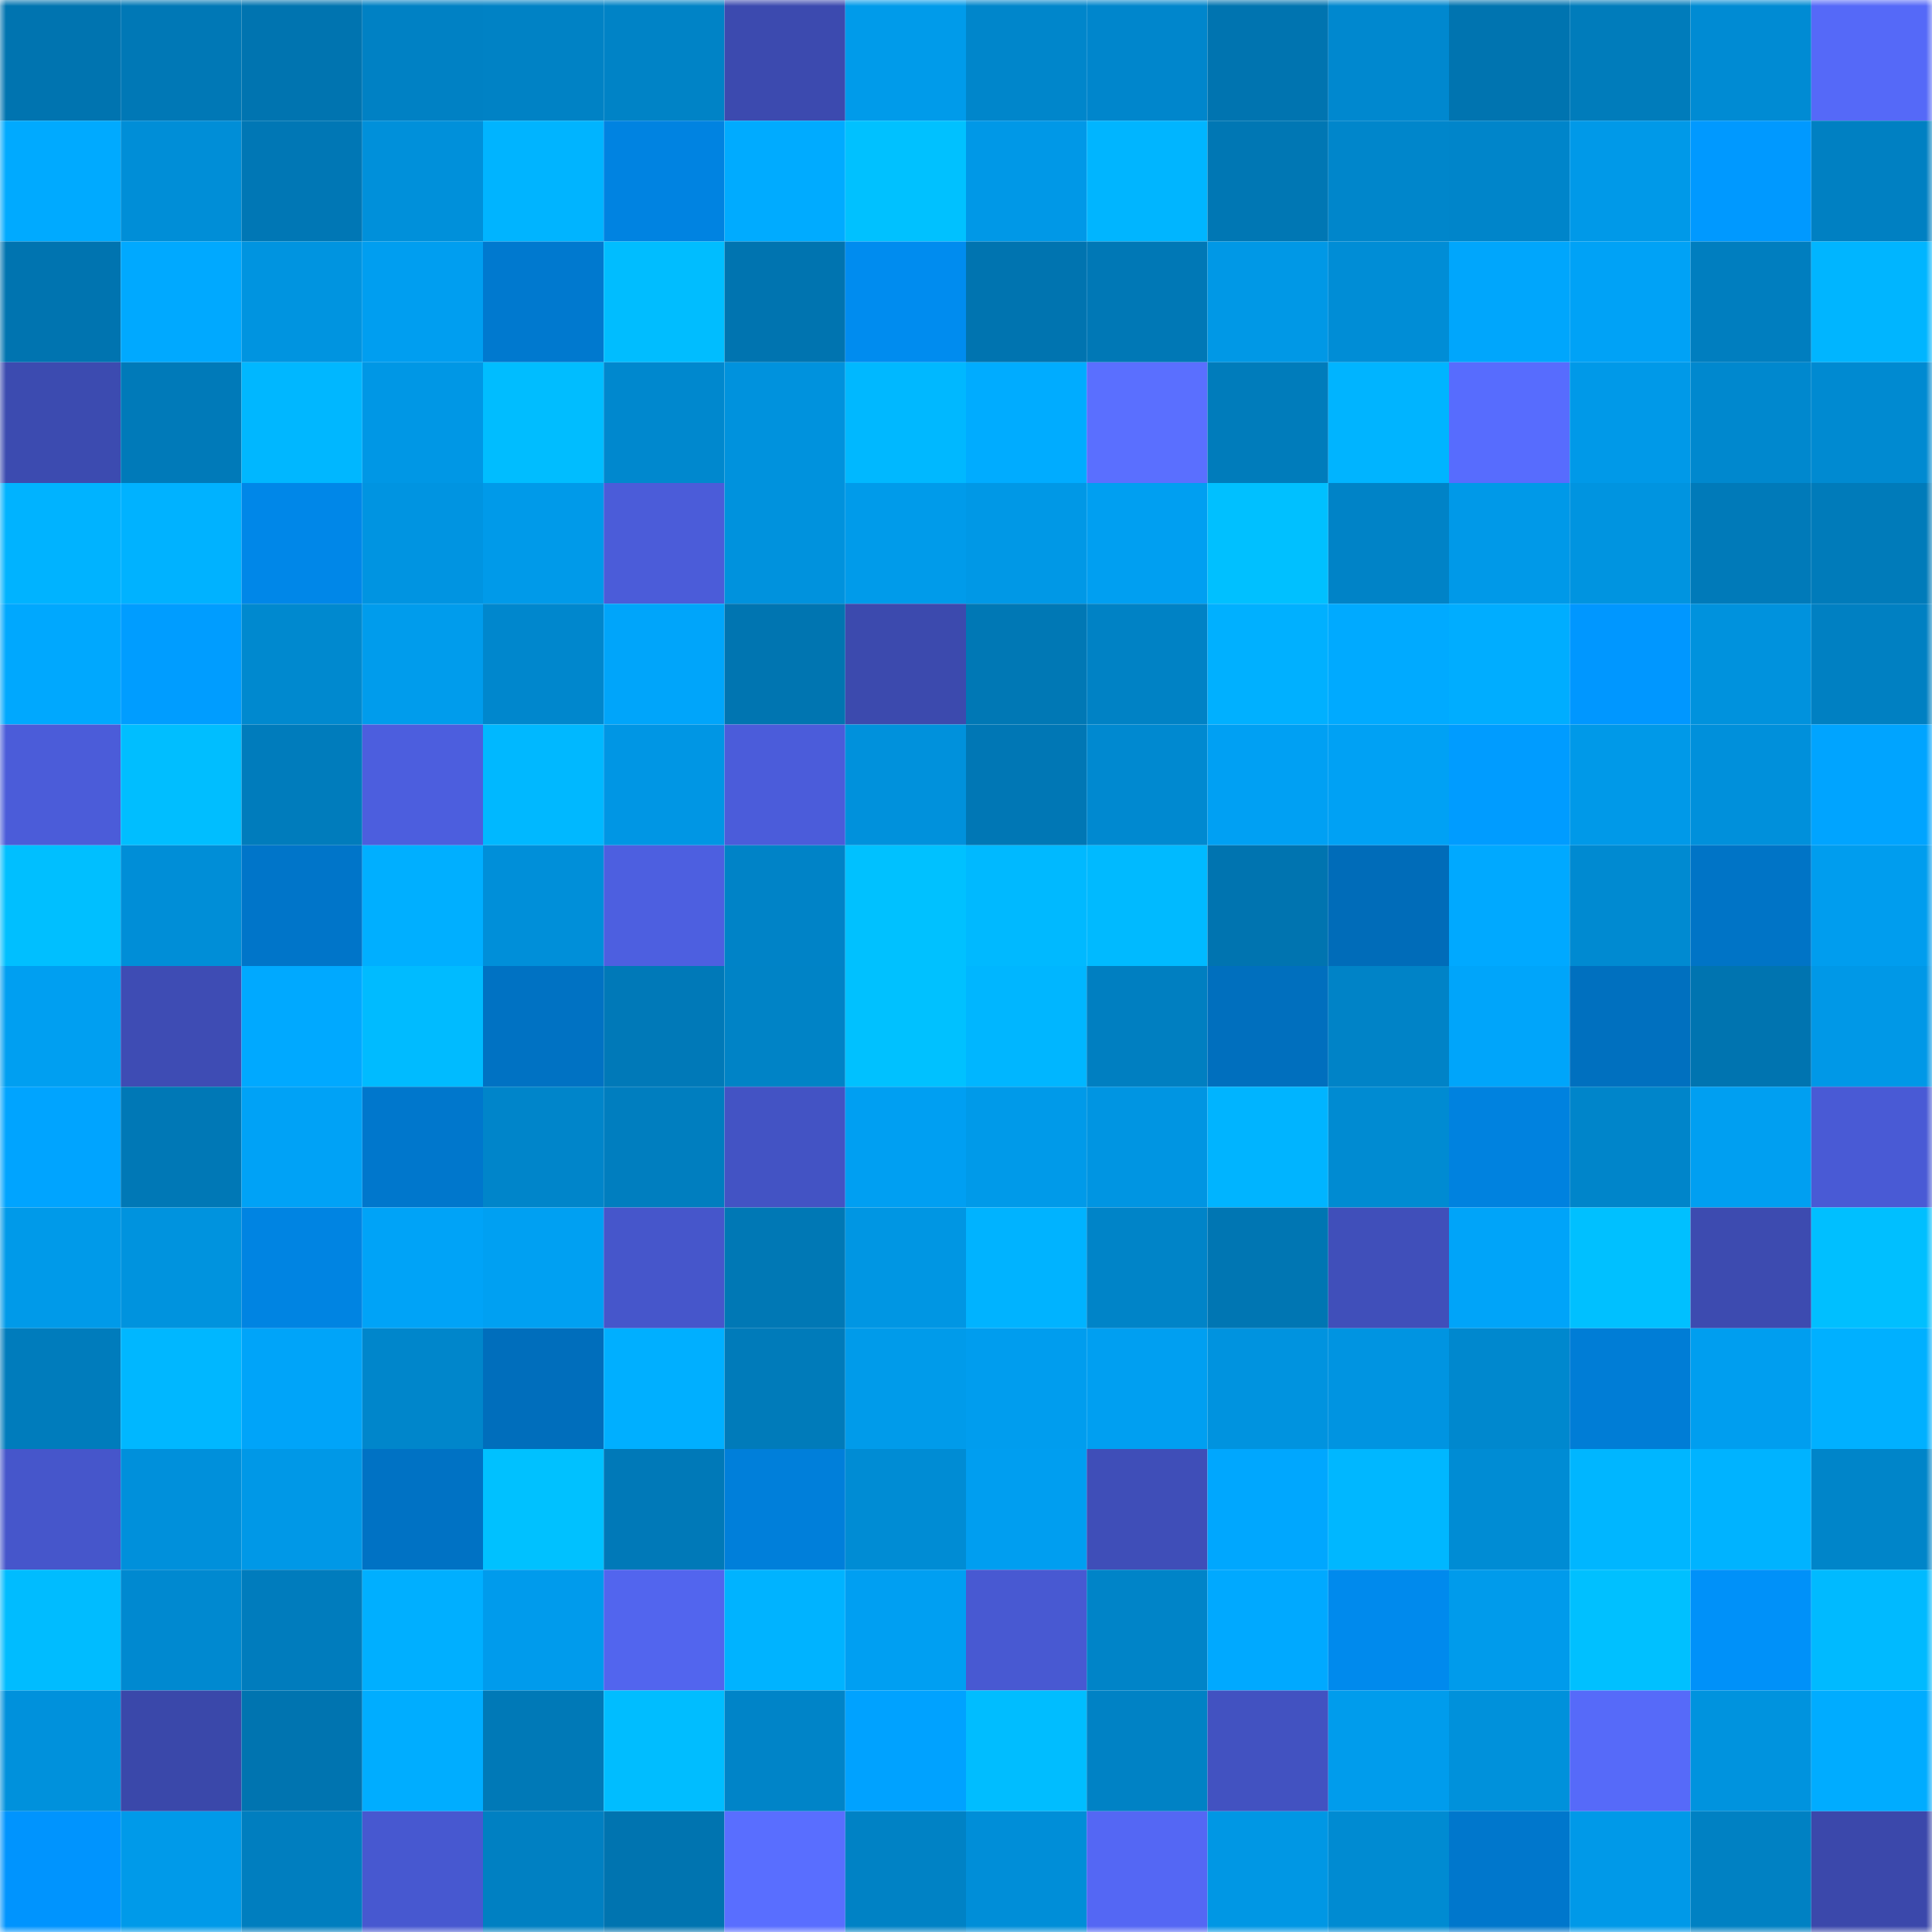 <svg viewBox="0 0 160 160" fill="none" role="img" xmlns="http://www.w3.org/2000/svg" width="240" height="240" name="ens%2C56562.eth"><mask id="1121949543" mask-type="alpha" maskUnits="userSpaceOnUse" x="0" y="0" width="160" height="160"><rect width="160" height="160" fill="#FFFFFF"></rect></mask><g mask="url(#1121949543)"><rect x="0" y="0" width="10" height="10" fill="#0074b0"></rect><rect x="10" y="0" width="10" height="10" fill="#0078b6"></rect><rect x="20" y="0" width="10" height="10" fill="#0074b0"></rect><rect x="30" y="0" width="10" height="10" fill="#0081c4"></rect><rect x="40" y="0" width="10" height="10" fill="#0082c5"></rect><rect x="50" y="0" width="10" height="10" fill="#0083c6"></rect><rect x="60" y="0" width="10" height="10" fill="#3c4aaf"></rect><rect x="70" y="0" width="10" height="10" fill="#009bea"></rect><rect x="80" y="0" width="10" height="10" fill="#0086cb"></rect><rect x="90" y="0" width="10" height="10" fill="#0086cc"></rect><rect x="100" y="0" width="10" height="10" fill="#0074b0"></rect><rect x="110" y="0" width="10" height="10" fill="#0088cf"></rect><rect x="120" y="0" width="10" height="10" fill="#0074b0"></rect><rect x="130" y="0" width="10" height="10" fill="#007cbb"></rect><rect x="140" y="0" width="10" height="10" fill="#008bd3"></rect><rect x="150" y="0" width="10" height="10" fill="#5569f8"></rect><rect x="0" y="10" width="10" height="10" fill="#00aaff"></rect><rect x="10" y="10" width="10" height="10" fill="#008ed7"></rect><rect x="20" y="10" width="10" height="10" fill="#0077b5"></rect><rect x="30" y="10" width="10" height="10" fill="#0090da"></rect><rect x="40" y="10" width="10" height="10" fill="#00b4ff"></rect><rect x="50" y="10" width="10" height="10" fill="#0083e1"></rect><rect x="60" y="10" width="10" height="10" fill="#00abff"></rect><rect x="70" y="10" width="10" height="10" fill="#00c1ff"></rect><rect x="80" y="10" width="10" height="10" fill="#0098e7"></rect><rect x="90" y="10" width="10" height="10" fill="#00b5ff"></rect><rect x="100" y="10" width="10" height="10" fill="#0077b4"></rect><rect x="110" y="10" width="10" height="10" fill="#0086cb"></rect><rect x="120" y="10" width="10" height="10" fill="#0085ca"></rect><rect x="130" y="10" width="10" height="10" fill="#0099e8"></rect><rect x="140" y="10" width="10" height="10" fill="#0099ff"></rect><rect x="150" y="10" width="10" height="10" fill="#0080c2"></rect><rect x="0" y="20" width="10" height="10" fill="#0074b0"></rect><rect x="10" y="20" width="10" height="10" fill="#00a9ff"></rect><rect x="20" y="20" width="10" height="10" fill="#0094e0"></rect><rect x="30" y="20" width="10" height="10" fill="#009ef0"></rect><rect x="40" y="20" width="10" height="10" fill="#0079cf"></rect><rect x="50" y="20" width="10" height="10" fill="#00bdff"></rect><rect x="60" y="20" width="10" height="10" fill="#0074b0"></rect><rect x="70" y="20" width="10" height="10" fill="#008cef"></rect><rect x="80" y="20" width="10" height="10" fill="#0074b0"></rect><rect x="90" y="20" width="10" height="10" fill="#0078b6"></rect><rect x="100" y="20" width="10" height="10" fill="#0098e6"></rect><rect x="110" y="20" width="10" height="10" fill="#008dd6"></rect><rect x="120" y="20" width="10" height="10" fill="#00a6fc"></rect><rect x="130" y="20" width="10" height="10" fill="#00a2f6"></rect><rect x="140" y="20" width="10" height="10" fill="#007ebf"></rect><rect x="150" y="20" width="10" height="10" fill="#00b5ff"></rect><rect x="0" y="30" width="10" height="10" fill="#3c4bb0"></rect><rect x="10" y="30" width="10" height="10" fill="#007ab9"></rect><rect x="20" y="30" width="10" height="10" fill="#00b7ff"></rect><rect x="30" y="30" width="10" height="10" fill="#0097e5"></rect><rect x="40" y="30" width="10" height="10" fill="#00bdff"></rect><rect x="50" y="30" width="10" height="10" fill="#0088ce"></rect><rect x="60" y="30" width="10" height="10" fill="#0092dd"></rect><rect x="70" y="30" width="10" height="10" fill="#00b8ff"></rect><rect x="80" y="30" width="10" height="10" fill="#00acff"></rect><rect x="90" y="30" width="10" height="10" fill="#5a6fff"></rect><rect x="100" y="30" width="10" height="10" fill="#007cbb"></rect><rect x="110" y="30" width="10" height="10" fill="#00b4ff"></rect><rect x="120" y="30" width="10" height="10" fill="#576cfe"></rect><rect x="130" y="30" width="10" height="10" fill="#0099e8"></rect><rect x="140" y="30" width="10" height="10" fill="#0088ce"></rect><rect x="150" y="30" width="10" height="10" fill="#008ad1"></rect><rect x="0" y="40" width="10" height="10" fill="#00b3ff"></rect><rect x="10" y="40" width="10" height="10" fill="#00b2ff"></rect><rect x="20" y="40" width="10" height="10" fill="#0087e8"></rect><rect x="30" y="40" width="10" height="10" fill="#0094e1"></rect><rect x="40" y="40" width="10" height="10" fill="#009ae9"></rect><rect x="50" y="40" width="10" height="10" fill="#4b5cd9"></rect><rect x="60" y="40" width="10" height="10" fill="#0092dd"></rect><rect x="70" y="40" width="10" height="10" fill="#009bea"></rect><rect x="80" y="40" width="10" height="10" fill="#0098e6"></rect><rect x="90" y="40" width="10" height="10" fill="#009ff1"></rect><rect x="100" y="40" width="10" height="10" fill="#00c0ff"></rect><rect x="110" y="40" width="10" height="10" fill="#0083c7"></rect><rect x="120" y="40" width="10" height="10" fill="#0099e8"></rect><rect x="130" y="40" width="10" height="10" fill="#0094e0"></rect><rect x="140" y="40" width="10" height="10" fill="#007ab9"></rect><rect x="150" y="40" width="10" height="10" fill="#007bba"></rect><rect x="0" y="50" width="10" height="10" fill="#00a8fe"></rect><rect x="10" y="50" width="10" height="10" fill="#009dff"></rect><rect x="20" y="50" width="10" height="10" fill="#0089cf"></rect><rect x="30" y="50" width="10" height="10" fill="#009cec"></rect><rect x="40" y="50" width="10" height="10" fill="#0087cd"></rect><rect x="50" y="50" width="10" height="10" fill="#00a5fa"></rect><rect x="60" y="50" width="10" height="10" fill="#0075b1"></rect><rect x="70" y="50" width="10" height="10" fill="#3c4aae"></rect><rect x="80" y="50" width="10" height="10" fill="#0078b5"></rect><rect x="90" y="50" width="10" height="10" fill="#0082c5"></rect><rect x="100" y="50" width="10" height="10" fill="#00b0ff"></rect><rect x="110" y="50" width="10" height="10" fill="#00aaff"></rect><rect x="120" y="50" width="10" height="10" fill="#00adff"></rect><rect x="130" y="50" width="10" height="10" fill="#0097ff"></rect><rect x="140" y="50" width="10" height="10" fill="#0092dd"></rect><rect x="150" y="50" width="10" height="10" fill="#0080c2"></rect><rect x="0" y="60" width="10" height="10" fill="#4b5cd9"></rect><rect x="10" y="60" width="10" height="10" fill="#00beff"></rect><rect x="20" y="60" width="10" height="10" fill="#007cbc"></rect><rect x="30" y="60" width="10" height="10" fill="#4c5ede"></rect><rect x="40" y="60" width="10" height="10" fill="#00b8ff"></rect><rect x="50" y="60" width="10" height="10" fill="#0096e4"></rect><rect x="60" y="60" width="10" height="10" fill="#4b5cda"></rect><rect x="70" y="60" width="10" height="10" fill="#0091dc"></rect><rect x="80" y="60" width="10" height="10" fill="#0077b5"></rect><rect x="90" y="60" width="10" height="10" fill="#0089d0"></rect><rect x="100" y="60" width="10" height="10" fill="#00a0f3"></rect><rect x="110" y="60" width="10" height="10" fill="#00a1f4"></rect><rect x="120" y="60" width="10" height="10" fill="#009cff"></rect><rect x="130" y="60" width="10" height="10" fill="#0099e8"></rect><rect x="140" y="60" width="10" height="10" fill="#0090db"></rect><rect x="150" y="60" width="10" height="10" fill="#00a4ff"></rect><rect x="0" y="70" width="10" height="10" fill="#00bfff"></rect><rect x="10" y="70" width="10" height="10" fill="#008ed7"></rect><rect x="20" y="70" width="10" height="10" fill="#0075c9"></rect><rect x="30" y="70" width="10" height="10" fill="#00afff"></rect><rect x="40" y="70" width="10" height="10" fill="#008fd9"></rect><rect x="50" y="70" width="10" height="10" fill="#4d5fe0"></rect><rect x="60" y="70" width="10" height="10" fill="#0083c7"></rect><rect x="70" y="70" width="10" height="10" fill="#00c1ff"></rect><rect x="80" y="70" width="10" height="10" fill="#00b9ff"></rect><rect x="90" y="70" width="10" height="10" fill="#00baff"></rect><rect x="100" y="70" width="10" height="10" fill="#0074b0"></rect><rect x="110" y="70" width="10" height="10" fill="#006cb9"></rect><rect x="120" y="70" width="10" height="10" fill="#00a9ff"></rect><rect x="130" y="70" width="10" height="10" fill="#008ad1"></rect><rect x="140" y="70" width="10" height="10" fill="#0074c6"></rect><rect x="150" y="70" width="10" height="10" fill="#009dee"></rect><rect x="0" y="80" width="10" height="10" fill="#009ff1"></rect><rect x="10" y="80" width="10" height="10" fill="#3e4cb4"></rect><rect x="20" y="80" width="10" height="10" fill="#00a9ff"></rect><rect x="30" y="80" width="10" height="10" fill="#00bbff"></rect><rect x="40" y="80" width="10" height="10" fill="#0072c3"></rect><rect x="50" y="80" width="10" height="10" fill="#0079b8"></rect><rect x="60" y="80" width="10" height="10" fill="#0083c6"></rect><rect x="70" y="80" width="10" height="10" fill="#00c1ff"></rect><rect x="80" y="80" width="10" height="10" fill="#00b6ff"></rect><rect x="90" y="80" width="10" height="10" fill="#007fc1"></rect><rect x="100" y="80" width="10" height="10" fill="#006fbe"></rect><rect x="110" y="80" width="10" height="10" fill="#0083c7"></rect><rect x="120" y="80" width="10" height="10" fill="#00a5fa"></rect><rect x="130" y="80" width="10" height="10" fill="#0070bf"></rect><rect x="140" y="80" width="10" height="10" fill="#0074b0"></rect><rect x="150" y="80" width="10" height="10" fill="#0098e7"></rect><rect x="0" y="90" width="10" height="10" fill="#00a4ff"></rect><rect x="10" y="90" width="10" height="10" fill="#0078b6"></rect><rect x="20" y="90" width="10" height="10" fill="#00a2f6"></rect><rect x="30" y="90" width="10" height="10" fill="#0077cc"></rect><rect x="40" y="90" width="10" height="10" fill="#0085ca"></rect><rect x="50" y="90" width="10" height="10" fill="#007ebf"></rect><rect x="60" y="90" width="10" height="10" fill="#4353c4"></rect><rect x="70" y="90" width="10" height="10" fill="#009ff2"></rect><rect x="80" y="90" width="10" height="10" fill="#009ae9"></rect><rect x="90" y="90" width="10" height="10" fill="#0095e2"></rect><rect x="100" y="90" width="10" height="10" fill="#00b4ff"></rect><rect x="110" y="90" width="10" height="10" fill="#008bd2"></rect><rect x="120" y="90" width="10" height="10" fill="#0082df"></rect><rect x="130" y="90" width="10" height="10" fill="#0085ca"></rect><rect x="140" y="90" width="10" height="10" fill="#009ff1"></rect><rect x="150" y="90" width="10" height="10" fill="#495ad5"></rect><rect x="0" y="100" width="10" height="10" fill="#009ae9"></rect><rect x="10" y="100" width="10" height="10" fill="#0093de"></rect><rect x="20" y="100" width="10" height="10" fill="#0084e2"></rect><rect x="30" y="100" width="10" height="10" fill="#00a3f7"></rect><rect x="40" y="100" width="10" height="10" fill="#00a0f2"></rect><rect x="50" y="100" width="10" height="10" fill="#4656cb"></rect><rect x="60" y="100" width="10" height="10" fill="#0078b5"></rect><rect x="70" y="100" width="10" height="10" fill="#0096e3"></rect><rect x="80" y="100" width="10" height="10" fill="#00b3ff"></rect><rect x="90" y="100" width="10" height="10" fill="#0084c8"></rect><rect x="100" y="100" width="10" height="10" fill="#0076b3"></rect><rect x="110" y="100" width="10" height="10" fill="#404fba"></rect><rect x="120" y="100" width="10" height="10" fill="#00a4f9"></rect><rect x="130" y="100" width="10" height="10" fill="#00c0ff"></rect><rect x="140" y="100" width="10" height="10" fill="#3d4bb0"></rect><rect x="150" y="100" width="10" height="10" fill="#00bfff"></rect><rect x="0" y="110" width="10" height="10" fill="#007cbc"></rect><rect x="10" y="110" width="10" height="10" fill="#00b7ff"></rect><rect x="20" y="110" width="10" height="10" fill="#00a4f9"></rect><rect x="30" y="110" width="10" height="10" fill="#0086cb"></rect><rect x="40" y="110" width="10" height="10" fill="#006ebc"></rect><rect x="50" y="110" width="10" height="10" fill="#00afff"></rect><rect x="60" y="110" width="10" height="10" fill="#007bba"></rect><rect x="70" y="110" width="10" height="10" fill="#009bea"></rect><rect x="80" y="110" width="10" height="10" fill="#009dee"></rect><rect x="90" y="110" width="10" height="10" fill="#009ff1"></rect><rect x="100" y="110" width="10" height="10" fill="#0093df"></rect><rect x="110" y="110" width="10" height="10" fill="#0094e1"></rect><rect x="120" y="110" width="10" height="10" fill="#0088ce"></rect><rect x="130" y="110" width="10" height="10" fill="#007dd6"></rect><rect x="140" y="110" width="10" height="10" fill="#009eef"></rect><rect x="150" y="110" width="10" height="10" fill="#00b0ff"></rect><rect x="0" y="120" width="10" height="10" fill="#4656cb"></rect><rect x="10" y="120" width="10" height="10" fill="#0090db"></rect><rect x="20" y="120" width="10" height="10" fill="#0098e7"></rect><rect x="30" y="120" width="10" height="10" fill="#0072c4"></rect><rect x="40" y="120" width="10" height="10" fill="#00c1ff"></rect><rect x="50" y="120" width="10" height="10" fill="#0079b8"></rect><rect x="60" y="120" width="10" height="10" fill="#007fda"></rect><rect x="70" y="120" width="10" height="10" fill="#008cd4"></rect><rect x="80" y="120" width="10" height="10" fill="#009ef0"></rect><rect x="90" y="120" width="10" height="10" fill="#3f4eb8"></rect><rect x="100" y="120" width="10" height="10" fill="#00a7fe"></rect><rect x="110" y="120" width="10" height="10" fill="#00b7ff"></rect><rect x="120" y="120" width="10" height="10" fill="#008cd4"></rect><rect x="130" y="120" width="10" height="10" fill="#00b6ff"></rect><rect x="140" y="120" width="10" height="10" fill="#00b3ff"></rect><rect x="150" y="120" width="10" height="10" fill="#0085c9"></rect><rect x="0" y="130" width="10" height="10" fill="#00bcff"></rect><rect x="10" y="130" width="10" height="10" fill="#0089d0"></rect><rect x="20" y="130" width="10" height="10" fill="#007cbd"></rect><rect x="30" y="130" width="10" height="10" fill="#00afff"></rect><rect x="40" y="130" width="10" height="10" fill="#009bec"></rect><rect x="50" y="130" width="10" height="10" fill="#5265ee"></rect><rect x="60" y="130" width="10" height="10" fill="#00b3ff"></rect><rect x="70" y="130" width="10" height="10" fill="#009ff2"></rect><rect x="80" y="130" width="10" height="10" fill="#4859d2"></rect><rect x="90" y="130" width="10" height="10" fill="#0084c8"></rect><rect x="100" y="130" width="10" height="10" fill="#00a9ff"></rect><rect x="110" y="130" width="10" height="10" fill="#008aed"></rect><rect x="120" y="130" width="10" height="10" fill="#009beb"></rect><rect x="130" y="130" width="10" height="10" fill="#00c0ff"></rect><rect x="140" y="130" width="10" height="10" fill="#0091f9"></rect><rect x="150" y="130" width="10" height="10" fill="#00baff"></rect><rect x="0" y="140" width="10" height="10" fill="#0091dc"></rect><rect x="10" y="140" width="10" height="10" fill="#3a48aa"></rect><rect x="20" y="140" width="10" height="10" fill="#0074b0"></rect><rect x="30" y="140" width="10" height="10" fill="#00adff"></rect><rect x="40" y="140" width="10" height="10" fill="#0079b7"></rect><rect x="50" y="140" width="10" height="10" fill="#00bdff"></rect><rect x="60" y="140" width="10" height="10" fill="#0084c8"></rect><rect x="70" y="140" width="10" height="10" fill="#00a2ff"></rect><rect x="80" y="140" width="10" height="10" fill="#00bdff"></rect><rect x="90" y="140" width="10" height="10" fill="#0082c5"></rect><rect x="100" y="140" width="10" height="10" fill="#4252c1"></rect><rect x="110" y="140" width="10" height="10" fill="#009cec"></rect><rect x="120" y="140" width="10" height="10" fill="#0091db"></rect><rect x="130" y="140" width="10" height="10" fill="#566af9"></rect><rect x="140" y="140" width="10" height="10" fill="#0093de"></rect><rect x="150" y="140" width="10" height="10" fill="#00acff"></rect><rect x="0" y="150" width="10" height="10" fill="#0094fe"></rect><rect x="10" y="150" width="10" height="10" fill="#009ae9"></rect><rect x="20" y="150" width="10" height="10" fill="#007ebf"></rect><rect x="30" y="150" width="10" height="10" fill="#4758d0"></rect><rect x="40" y="150" width="10" height="10" fill="#0080c2"></rect><rect x="50" y="150" width="10" height="10" fill="#0074b0"></rect><rect x="60" y="150" width="10" height="10" fill="#596eff"></rect><rect x="70" y="150" width="10" height="10" fill="#0082c5"></rect><rect x="80" y="150" width="10" height="10" fill="#008ed8"></rect><rect x="90" y="150" width="10" height="10" fill="#5467f4"></rect><rect x="100" y="150" width="10" height="10" fill="#0097e4"></rect><rect x="110" y="150" width="10" height="10" fill="#008bd2"></rect><rect x="120" y="150" width="10" height="10" fill="#0077cc"></rect><rect x="130" y="150" width="10" height="10" fill="#0099e8"></rect><rect x="140" y="150" width="10" height="10" fill="#0081c3"></rect><rect x="150" y="150" width="10" height="10" fill="#3b48ab"></rect></g></svg>